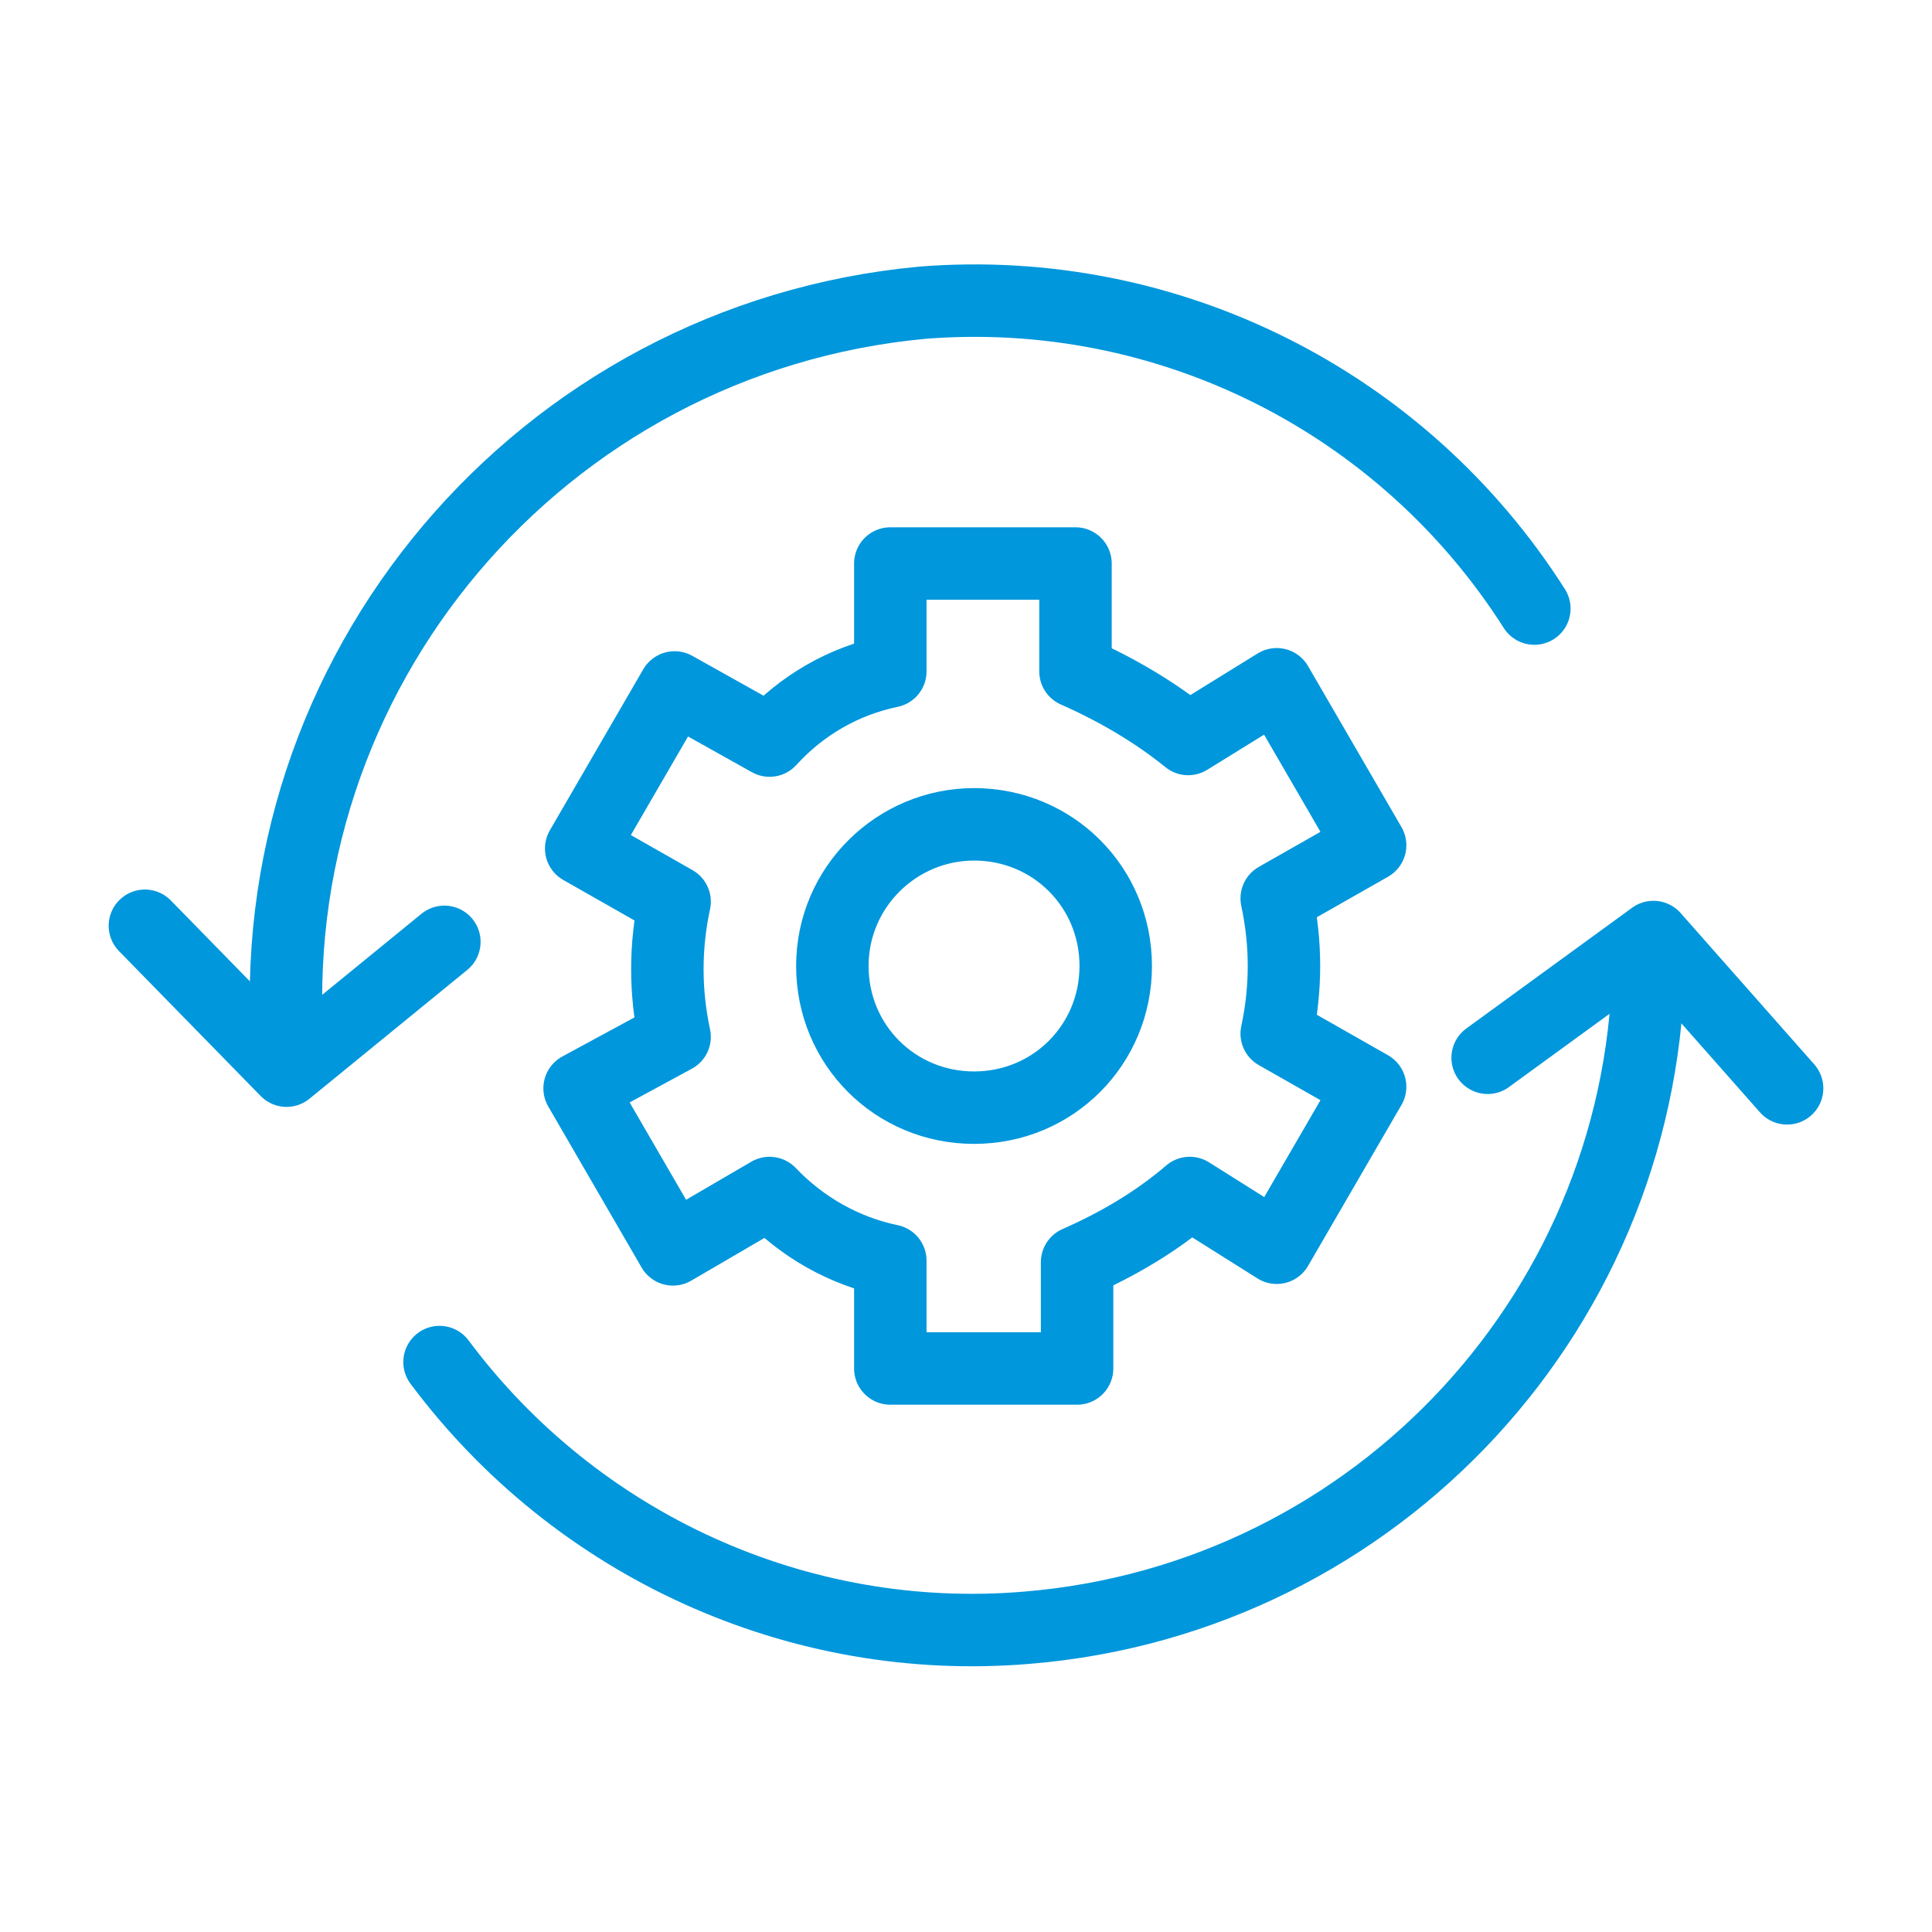 <?xml version="1.0" encoding="utf-8"?>
<svg xmlns="http://www.w3.org/2000/svg" width="40" height="40" viewBox="0 0 40 40" fill="none">
<path d="M34.133 19.733C34.133 27.033 28.533 33.1 21.266 33.7C16.533 34.1 11.933 32 9.1 28.2" stroke="#0097DC" stroke-width="1.5" stroke-miterlimit="10" stroke-linecap="round" stroke-linejoin="round"/>
<path d="M5.967 21.833C5.333 13.933 11.2 7 19.1 6.267C24.167 5.867 29.033 8.3 31.767 12.6" stroke="#0097DC" stroke-width="1.5" stroke-miterlimit="10" stroke-linecap="round" stroke-linejoin="round"/>
<path d="M30.8 21.9L34.233 19.4L37 22.533" stroke="#0097DC" stroke-width="1.5" stroke-miterlimit="10" stroke-linecap="round" stroke-linejoin="round"/>
<path d="M26.433 25.833L28.367 22.5L26.433 21.4C26.633 20.467 26.633 19.533 26.433 18.6L28.367 17.5L26.433 14.167L24.6 15.3C23.9 14.733 23.1 14.267 22.267 13.9V11.667H18.433V13.9C17.467 14.1 16.6 14.6 15.933 15.333L13.967 14.233L12.033 17.567L13.967 18.667C13.767 19.6 13.767 20.533 13.967 21.467L12 22.533L13.933 25.867L15.933 24.7C16.6 25.4 17.467 25.9 18.433 26.1V28.333H22.3V26.133C23.133 25.767 23.933 25.3 24.633 24.7L26.433 25.833Z" stroke="#0097DC" stroke-width="1.5" stroke-miterlimit="10" stroke-linecap="round" stroke-linejoin="round"/>
<path d="M20.167 17.067C21.8 17.067 23.1 18.367 23.1 20C23.1 21.633 21.8 22.933 20.167 22.933C18.533 22.933 17.233 21.633 17.233 20C17.233 18.367 18.567 17.067 20.167 17.067Z" stroke="#0097DC" stroke-width="1.5" stroke-miterlimit="10" stroke-linecap="round" stroke-linejoin="round"/>
<path d="M9.2 19.5L5.933 22.167L3 19.167" stroke="#0097DC" stroke-width="1.5" stroke-miterlimit="10" stroke-linecap="round" stroke-linejoin="round"/>
</svg>